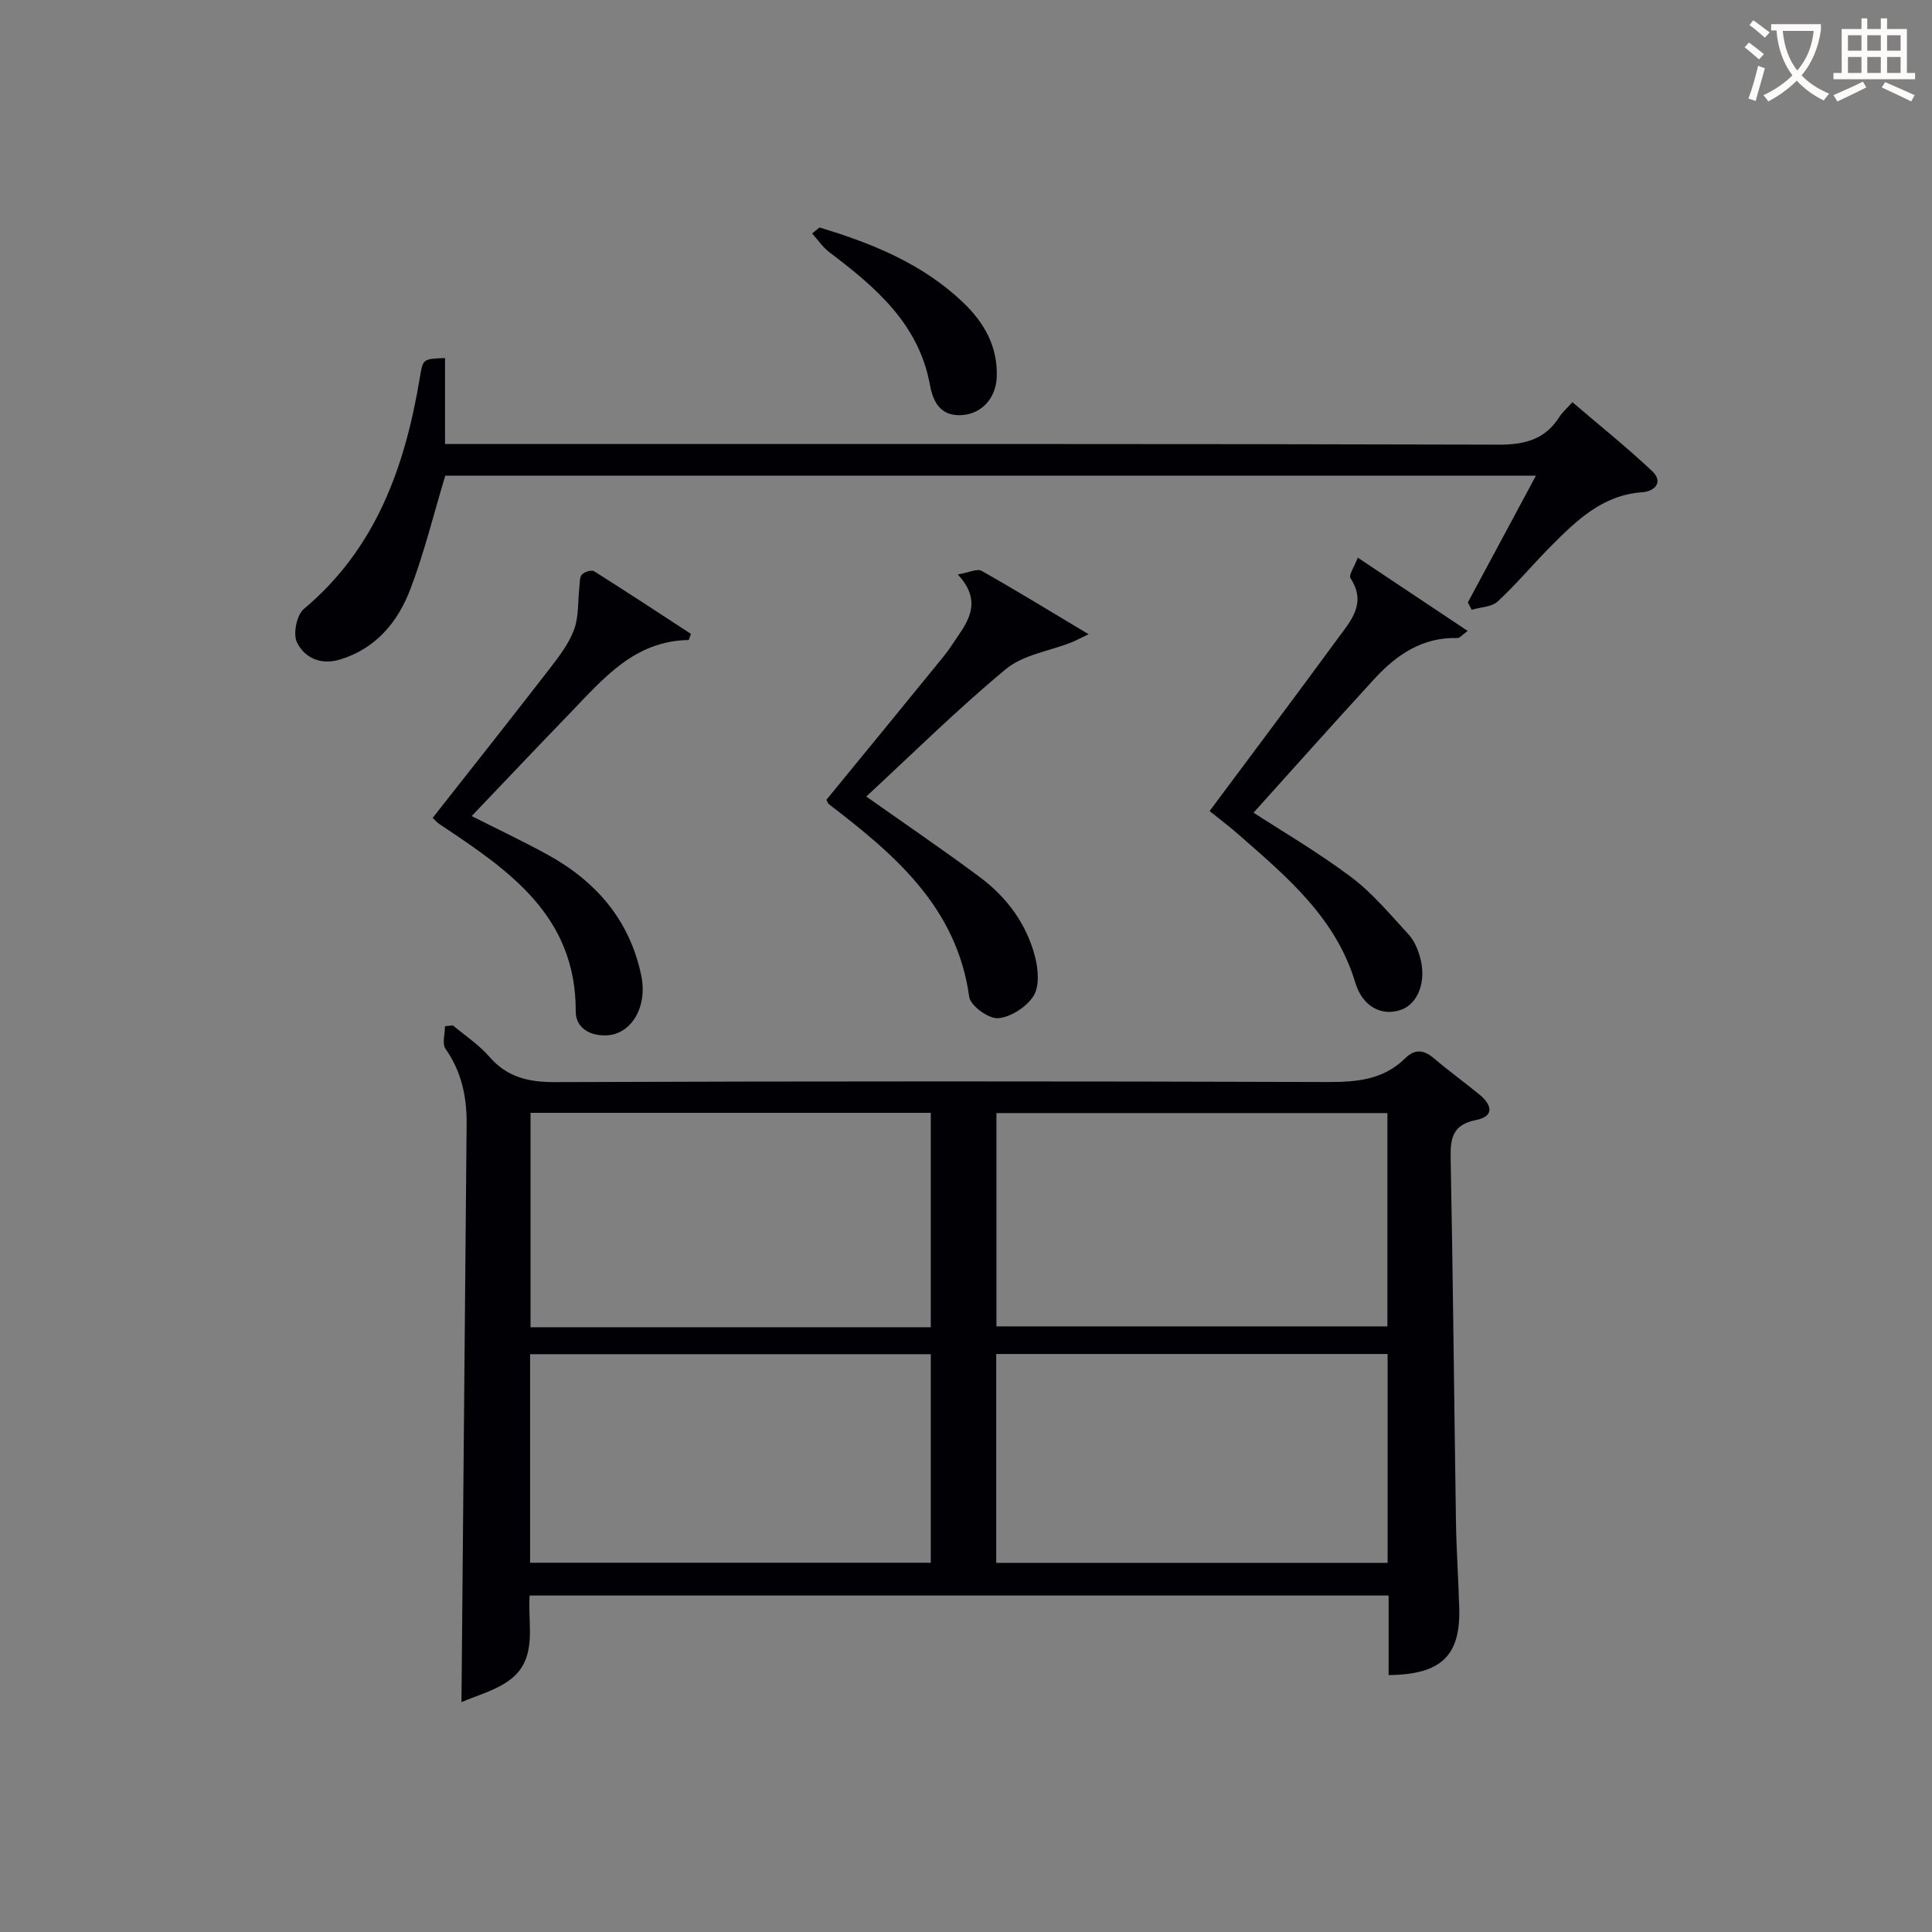 <svg enable-background="new 0 0 400 400" viewBox="0 0 400 400" xmlns="http://www.w3.org/2000/svg"><rect x="0" y="0" width="400" height="400" fill="#808080" stroke="none"/><g fill="#010105"><path d="m287.5 346.81c0-5.67 0-10.94 0-16.47-59.4 0-118.31 0-177.85 0-.44 5.92 1.78 12.98-3.98 17.38-3.01 2.31-7.02 3.31-10.13 4.7.36-40.31.7-80.02 1.07-119.73.05-5.62-1.06-10.81-4.37-15.55-.74-1.06-.11-3.09-.11-4.67.55-.06 1.09-.11 1.64-.17 2.53 2.13 5.38 3.99 7.52 6.46 3.72 4.28 8.1 5.3 13.65 5.28 53.3-.2 106.61-.19 159.92-.02 6.06.02 11.56-.47 16.04-4.89 2.1-2.07 3.93-1.76 6.05.04 3.04 2.58 6.28 4.93 9.37 7.46 2.53 2.07 3.17 4.48-.69 5.25-4.75.94-5.37 3.59-5.29 7.78.49 25.13.72 50.26 1.1 75.39.09 5.98.52 11.96.68 17.94.27 9.78-3.71 13.71-14.62 13.82zm-94.79-72.02c0-15.14 0-29.71 0-44.39-27.79 0-55.29 0-82.87 0v44.39zm-82.96 48.76h82.96c0-14.64 0-28.9 0-43.18-27.83 0-55.37 0-82.96 0zm177.5-93.1c-27.23 0-54.12 0-80.95 0v44.16h80.95c0-14.97 0-29.56 0-44.16zm-80.99 93.12h81.03c0-14.62 0-28.88 0-43.24-27.19 0-54.09 0-81.03 0z"/><path d="m92.14 74.13v17.8h6.23c70.63 0 141.25-.07 211.88.13 5.51.02 9.64-1.09 12.62-5.76.62-.96 1.52-1.74 2.68-3.03 5.57 4.77 11.23 9.3 16.49 14.25 2.47 2.32.47 4.22-2 4.39-8.22.57-13.57 5.78-18.87 11.1-3.76 3.77-7.17 7.89-11.07 11.5-1.26 1.17-3.57 1.19-5.4 1.74-.27-.5-.53-1.01-.8-1.51 4.6-8.57 9.2-17.14 14.1-26.26-75.81 0-151.08 0-225.81 0-2.42 8.01-4.34 15.91-7.21 23.45-2.6 6.84-7.14 12.37-14.63 14.63-3.95 1.19-7.32-.36-8.88-3.6-.84-1.73-.04-5.64 1.44-6.88 14.98-12.56 20.95-29.49 24.02-47.93.64-3.84.59-3.85 5.21-4.02z"/><path d="m171.1 165.59c8.08-9.87 16.18-19.74 24.24-29.65 1.25-1.54 2.31-3.25 3.43-4.9 2.48-3.66 3.93-7.39-.47-12.11 2.28-.38 4-1.26 4.92-.74 7.18 4.05 14.21 8.36 22.16 13.12-1.82.87-2.7 1.35-3.63 1.72-4.53 1.78-9.9 2.53-13.46 5.47-10.08 8.35-19.41 17.6-28.94 26.41 7.98 5.64 15.89 11.01 23.55 16.72 5.59 4.17 9.67 9.7 11.41 16.51.66 2.56.93 6.06-.33 8.06-1.44 2.28-4.69 4.38-7.32 4.61-1.94.17-5.73-2.58-5.99-4.4-2.58-18.61-15.44-29.48-29.04-39.9-.23-.18-.33-.56-.53-.92z"/><path d="m89.58 169.33c8.16-10.38 16.31-20.65 24.33-31.03 1.92-2.49 3.92-5.12 4.97-8.02.98-2.71.75-5.87 1.08-8.82.1-.87.03-2 .54-2.53.53-.55 1.97-.99 2.5-.66 6.8 4.28 13.5 8.7 20.05 12.97-.37.98-.43 1.27-.49 1.27-11.27.16-17.74 8.1-24.66 15.26-6.8 7.03-13.52 14.14-20.25 21.19 4.93 2.49 10.31 5.04 15.54 7.89 10.12 5.52 17.16 13.56 19.57 25.1 1.36 6.52-2.05 12.21-7.19 12.41-3.59.14-6.38-1.66-6.37-4.94.08-19.92-13.99-29.32-28.15-38.75-.54-.35-.96-.86-1.47-1.34z"/><path d="m250.43 167.92c9.06-12.17 17.85-23.85 26.48-35.64 2.69-3.67 6.14-7.33 2.7-12.56-.44-.66.83-2.45 1.51-4.26 7.81 5.21 15.04 10.03 22.75 15.17-1.16.83-1.64 1.48-2.11 1.47-7.27-.22-12.64 3.47-17.25 8.5-8.52 9.28-16.9 18.69-24.98 27.66 5.6 3.64 13.19 8.07 20.17 13.3 4.46 3.34 8.12 7.77 11.93 11.91 1.18 1.28 1.95 3.12 2.41 4.84 1.32 4.89-.44 9.46-3.89 10.73-3.89 1.43-8-.44-9.56-5.62-4.03-13.39-14.08-21.82-23.97-30.47-1.98-1.76-4.1-3.35-6.19-5.03z"/><path d="m169.66 47.1c10.88 3.26 21.27 7.47 29.7 15.48 4.4 4.19 7.21 9.13 7.01 15.4-.14 4.43-3.12 7.78-7.39 7.97-4.16.19-5.78-2.59-6.44-6.23-2.3-12.68-11.29-20.28-20.83-27.5-1.38-1.04-2.38-2.57-3.56-3.88.51-.41 1.01-.83 1.51-1.24z"/></g><path d="m362.1 8.8c1.1.8 2.1 1.6 3.1 2.4l-1 1.1c-1.3-1.1-2.3-2-3-2.5zm1.9 4.8c.5.2.9.4 1.4.5-.6 2.3-1.3 4.5-1.9 6.8l-1.5-.5c.8-2.1 1.4-4.3 2-6.8zm-1-9.4c1.3.9 2.4 1.8 3.4 2.5l-1 1.1c-1.4-1.2-2.4-2.1-3.2-2.6zm3.7 2.2v-1.4h10.3v1.2c-.5 3.6-1.8 6.8-4 9.4 1.5 1.6 3.4 2.8 5.7 3.8-.3.4-.7.8-1.1 1.4-2.3-1.1-4.1-2.5-5.6-4.1-1.6 1.6-3.6 3.1-5.9 4.3-.3-.5-.7-.9-1-1.3 2.4-1.1 4.4-2.5 6-4.1-1.9-2.5-3-5.6-3.3-9.3h-1.1zm8.8 0h-6.4c.3 3.3 1.3 6 3 8.2 2-2.3 3.1-5.1 3.4-8.2z" fill="#fcfbfa"/><path d="m385.3 3.8h1.3v2.2h2.8v-2.2h1.3v2.2h4.1v9.1h1.7v1.3h-16.9v-1.3h1.7v-9.1h4.1v-2.2zm.4 13.1.7 1.2c-1.8.9-3.8 1.9-6 2.9-.2-.4-.5-.8-.8-1.3 2.3-1 4.3-1.9 6.1-2.8zm-3.1-6.4h2.8v-3.2h-2.8zm0 4.6h2.8v-3.3h-2.8zm4-4.6h2.8v-3.2h-2.8zm0 4.6h2.8v-3.3h-2.8zm3.7 1.9c2.1.9 4.1 1.8 6.1 2.7l-.7 1.3c-2.2-1.1-4.2-2-6.1-2.9zm3.2-9.7h-2.8v3.2h2.8zm-2.8 7.8h2.8v-3.3h-2.8z" fill="#fcfbfa"/></svg>
